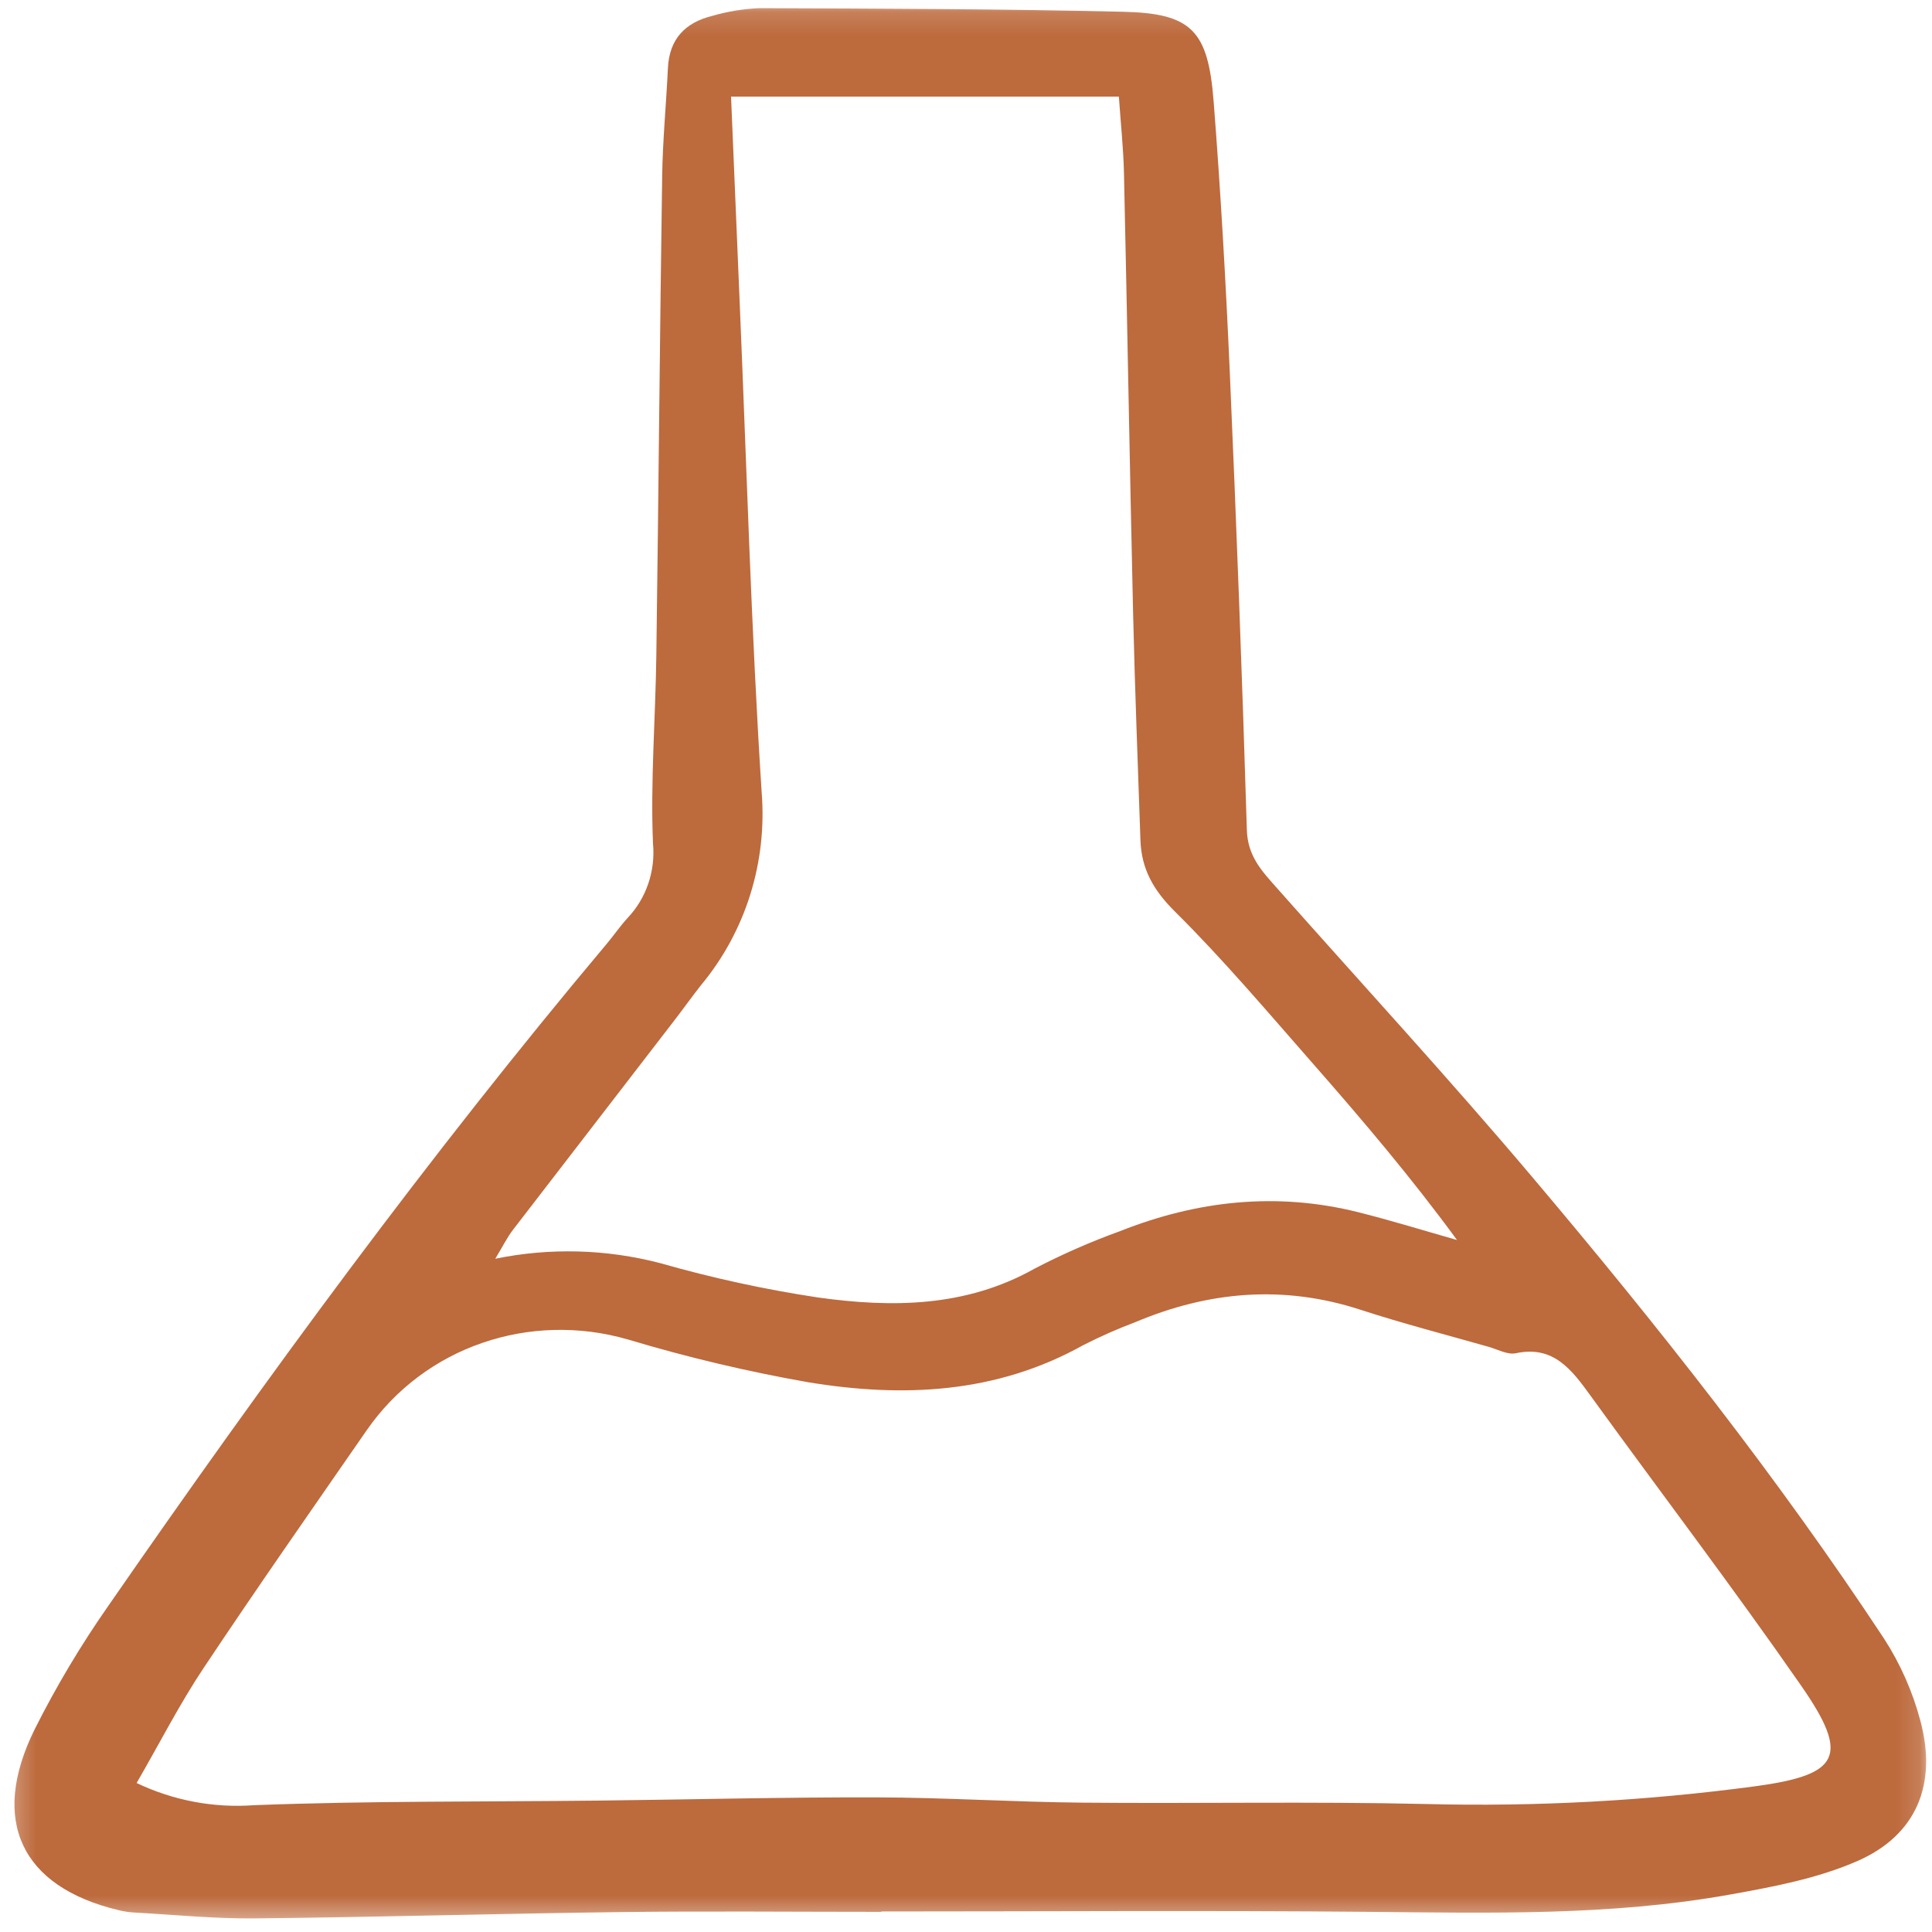 <?xml version="1.0" encoding="UTF-8"?> <svg xmlns="http://www.w3.org/2000/svg" width="80" height="80" viewBox="0 0 80 80" fill="none"><mask id="mask0_332_91" style="mask-type:luminance" maskUnits="userSpaceOnUse" x="0" y="0" width="80" height="80"><path d="M79.859 0.15H0.283V79.584H79.859V0.15Z" fill="white"></path></mask><g mask="url(#mask0_332_91)"><path d="M36.488 79.166C32.919 79.166 29.349 79.131 25.78 79.174C20.704 79.237 15.63 79.386 10.555 79.437C8.891 79.454 7.225 79.285 5.56 79.194C5.337 79.18 5.116 79.147 4.899 79.093C0.881 78.129 -0.435 75.39 1.433 71.612C2.331 69.824 3.356 68.107 4.499 66.475C11.017 57.057 17.775 47.829 25.126 39.078C25.42 38.73 25.677 38.349 25.983 38.016C26.367 37.612 26.661 37.126 26.843 36.592C27.025 36.058 27.092 35.489 27.039 34.926C26.932 32.344 27.142 29.749 27.177 27.159C27.268 20.539 27.322 13.918 27.419 7.297C27.441 5.804 27.586 4.312 27.657 2.819C27.715 1.596 28.394 0.931 29.478 0.662C30.12 0.474 30.782 0.365 31.449 0.338C36.472 0.358 41.494 0.369 46.513 0.487C49.332 0.554 50.024 1.255 50.253 4.186C50.544 7.914 50.757 11.651 50.922 15.389C51.2 21.714 51.437 28.041 51.63 34.369C51.663 35.438 52.233 36.049 52.831 36.723C56.369 40.717 59.985 44.642 63.43 48.718C68.601 54.836 73.576 61.125 78.008 67.843C78.687 68.89 79.198 70.043 79.52 71.258C80.226 73.89 79.352 75.995 76.905 77.064C75.242 77.791 73.395 78.134 71.598 78.456C66.681 79.336 61.712 79.212 56.744 79.166C49.993 79.103 43.24 79.15 36.489 79.15L36.488 79.166ZM5.657 73.831C7.177 74.556 8.849 74.872 10.519 74.749C15.254 74.568 19.996 74.612 24.736 74.559C28.584 74.516 32.431 74.416 36.278 74.425C39.121 74.431 41.963 74.618 44.806 74.644C49.547 74.688 54.291 74.591 59.03 74.7C63.602 74.818 68.174 74.571 72.709 73.962C76.171 73.488 76.612 72.726 74.592 69.815C71.77 65.75 68.773 61.815 65.871 57.807C65.085 56.722 64.331 55.7 62.771 56.034C62.426 56.108 62.016 55.876 61.641 55.769C59.868 55.265 58.081 54.803 56.328 54.232C53.15 53.198 50.06 53.463 47.014 54.746C46.281 55.022 45.563 55.339 44.863 55.695C41.251 57.714 37.382 57.88 33.467 57.236C30.945 56.792 28.45 56.2 25.994 55.463C21.952 54.297 17.587 55.751 15.18 59.23C12.912 62.506 10.627 65.77 8.418 69.088C7.444 70.55 6.638 72.132 5.657 73.831ZM30.271 4.001C30.397 7.009 30.513 9.818 30.633 12.627C30.919 19.356 31.106 26.091 31.539 32.81C31.654 34.242 31.492 35.683 31.064 37.05C30.635 38.417 29.948 39.683 29.042 40.775C28.654 41.265 28.292 41.776 27.909 42.272C25.687 45.155 23.465 48.038 21.243 50.922C20.996 51.244 20.813 51.618 20.508 52.122C22.771 51.658 25.105 51.721 27.341 52.305C29.487 52.918 31.669 53.393 33.872 53.726C36.935 54.152 39.987 54.135 42.841 52.531C43.986 51.935 45.167 51.417 46.377 50.98C49.58 49.708 52.867 49.354 56.226 50.191C57.604 50.535 58.965 50.959 60.332 51.346C58.438 48.76 56.421 46.383 54.366 44.042C52.494 41.91 50.657 39.734 48.651 37.745C47.768 36.87 47.264 35.994 47.223 34.788C47.117 31.681 46.994 28.575 46.921 25.467C46.78 19.365 46.677 13.262 46.541 7.16C46.518 6.137 46.407 5.117 46.33 4L30.271 4.001Z" fill="#BD6A3D"></path></g></svg> 